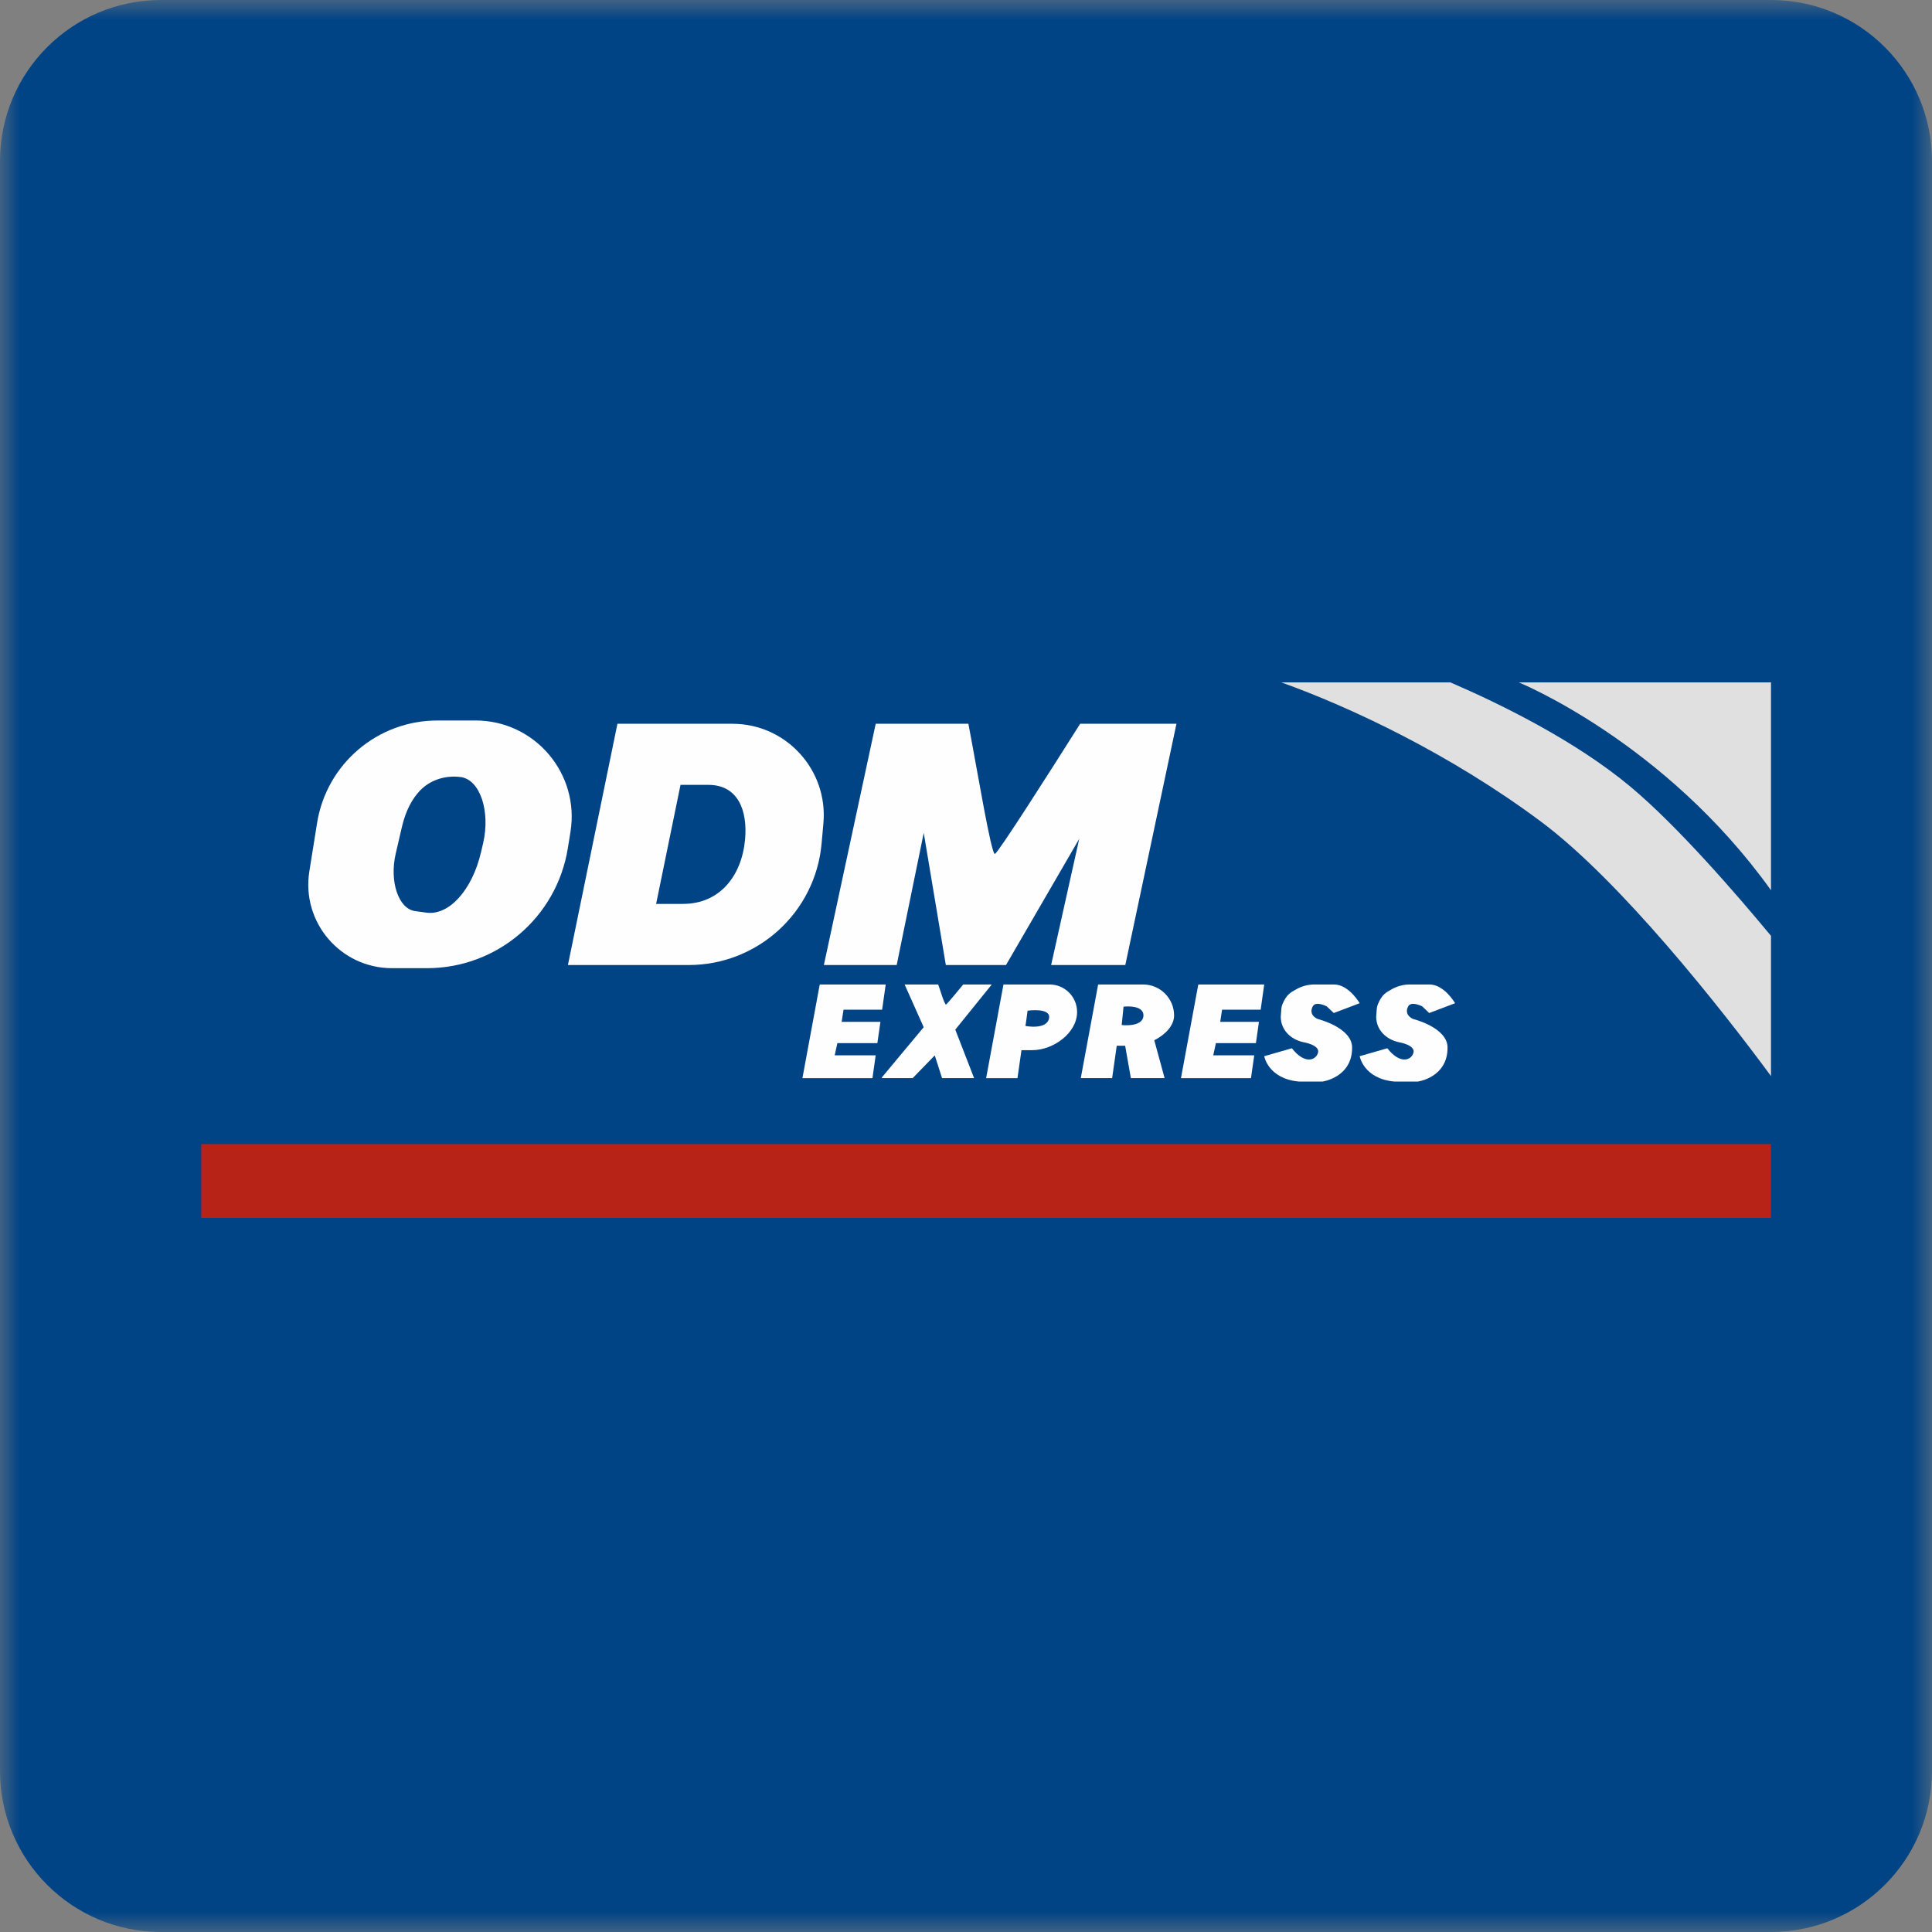 <svg width="48" height="48" viewBox="0 0 48 48" fill="none" xmlns="http://www.w3.org/2000/svg">
<rect x="0" y="0" width="48" height="48" fill="#808080" stroke="none"/>
<g clip-path="url(#clip0_93_1530)">
<mask id="mask0_93_1530" style="mask-type:luminance" maskUnits="userSpaceOnUse" x="0" y="0" width="48" height="48">
<path d="M48 0H0V48H48V0Z" fill="white"/>
</mask>
<g mask="url(#mask0_93_1530)">
<path d="M44 0H4C1.791 0 0 1.791 0 4V44C0 46.209 1.791 48 4 48H44C46.209 48 48 46.209 48 44V4C48 1.791 46.209 0 44 0Z" fill="#004486"/>
<path d="M18.197 17.981H15.34L14.11 23.976H17.109C18.824 23.976 20.258 22.668 20.412 20.96L20.457 20.458C20.578 19.129 19.531 17.982 18.197 17.982V17.981ZM18.511 20.858C18.428 21.764 17.88 22.457 16.97 22.457H16.301L16.907 19.5H17.601C18.332 19.5 18.577 20.13 18.511 20.858Z" fill="#FEFDFF"/>
<path d="M11.813 17.901H10.864C9.38 17.901 8.114 18.978 7.878 20.445L7.686 21.646C7.482 22.91 8.458 24.054 9.738 24.054H10.61C12.349 24.054 13.832 22.791 14.108 21.072L14.173 20.669C14.407 19.217 13.285 17.9 11.813 17.9V17.901ZM12.003 20.95L11.951 21.171C11.732 22.113 11.157 22.751 10.594 22.674L10.313 22.636C9.9 22.58 9.67 21.899 9.832 21.206L9.985 20.547C10.079 20.142 10.238 19.846 10.439 19.637C10.699 19.369 11.08 19.256 11.449 19.306C11.925 19.371 12.188 20.152 12.003 20.95Z" fill="#FEFDFF"/>
<path d="M26.837 17.981C26.047 19.231 24.804 21.18 24.719 21.215C24.629 21.251 24.287 19.17 24.059 17.981H21.757L20.469 23.976H22.278L22.95 20.692L23.499 23.976H24.994L26.813 20.841L26.115 23.976H27.958L29.229 17.981H26.838H26.837Z" fill="#FEFDFF"/>
<path d="M20.738 26.22L20.804 25.916H21.798L21.874 25.388H20.911L20.957 25.085H21.916L22.005 24.46H20.366L19.936 26.786H21.676L21.756 26.22H20.738Z" fill="#FEFDFF"/>
<path d="M30.143 26.22L30.209 25.916H31.203L31.278 25.388H30.316L30.362 25.085H31.321L31.409 24.46H29.771L29.341 26.786H31.08L31.161 26.22H30.143Z" fill="#FEFDFF"/>
<path d="M24.633 24.468L24.635 24.459H23.931C23.931 24.459 23.543 24.934 23.505 24.957C23.466 24.98 23.33 24.493 23.307 24.459H22.475L22.949 25.521L21.913 26.764L21.908 26.785H22.676L23.224 26.221L23.405 26.785H24.201L23.734 25.581L24.634 24.467L24.633 24.468Z" fill="#FEFDFF"/>
<path d="M26.076 24.459H24.931L24.5 26.786H25.279L25.378 26.091H25.645C26.169 26.091 26.76 25.666 26.76 25.142C26.76 24.765 26.454 24.459 26.076 24.459V24.459ZM26.063 25.3C26.006 25.594 25.477 25.49 25.477 25.49C25.477 25.49 25.53 25.133 25.53 25.11C25.53 25.11 26.116 25.026 26.063 25.299V25.3Z" fill="#FEFDFF"/>
<path d="M29.17 25.229C29.17 24.804 28.825 24.459 28.399 24.459H27.283L26.852 26.785H27.631L27.745 25.981H27.954L28.096 26.785H28.934L28.678 25.845C28.947 25.709 29.17 25.484 29.17 25.228V25.229ZM27.868 25.467L27.914 25.01C27.914 25.01 28.424 24.949 28.408 25.238C28.393 25.528 27.868 25.467 27.868 25.467Z" fill="#FEFDFF"/>
<path d="M33.135 25.169C33.164 25.158 33.78 24.925 33.78 24.925C33.78 24.925 33.513 24.456 33.139 24.459H32.657C32.499 24.459 32.345 24.5 32.208 24.577C32.054 24.664 31.963 24.708 31.861 24.951C31.846 24.987 31.838 25.024 31.835 25.062L31.82 25.258C31.82 25.587 32.065 25.826 32.386 25.894C32.392 25.895 32.397 25.896 32.402 25.897C32.402 25.897 32.796 25.966 32.746 26.153C32.696 26.34 32.421 26.457 32.096 26.044L31.409 26.241C31.409 26.241 31.506 26.802 32.274 26.871H32.855C32.855 26.871 33.596 26.773 33.593 26.025C33.591 25.526 32.737 25.316 32.737 25.316C32.737 25.316 32.498 25.224 32.615 25.003C32.69 24.861 32.963 25.003 32.963 25.003L33.136 25.167L33.135 25.169Z" fill="#FEFDFF"/>
<path d="M35.506 25.169C35.536 25.158 36.151 24.925 36.151 24.925C36.151 24.925 35.884 24.456 35.51 24.459H35.028C34.87 24.459 34.716 24.5 34.579 24.577C34.426 24.664 34.334 24.708 34.233 24.951C34.218 24.987 34.209 25.024 34.206 25.062L34.191 25.258C34.191 25.587 34.436 25.826 34.758 25.894C34.763 25.895 34.768 25.896 34.773 25.897C34.773 25.897 35.167 25.966 35.117 26.153C35.068 26.34 34.792 26.457 34.467 26.044L33.781 26.241C33.781 26.241 33.877 26.802 34.645 26.871H35.226C35.226 26.871 35.967 26.773 35.964 26.025C35.962 25.526 35.108 25.316 35.108 25.316C35.108 25.316 34.87 25.224 34.986 25.003C35.062 24.861 35.335 25.003 35.335 25.003L35.507 25.167L35.506 25.169Z" fill="#FEFDFF"/>
<path d="M40.515 19.551C39.129 18.392 37.246 17.476 36.032 16.953H31.832C33.55 17.568 36.034 18.732 38.297 20.422C40.255 21.885 42.747 25.033 44 26.735V23.251C43.119 22.188 41.675 20.522 40.515 19.551Z" fill="#E0E0E0"/>
<path d="M44 22.118V16.953H37.732C37.732 16.953 41.359 18.427 44 22.118Z" fill="#E0E0E0"/>
<path d="M44 28.424H5V30.258H44V28.424Z" fill="#B82318"/>
</g>
</g>
<defs>
<clipPath id="clip0_93_1530">
<rect width="48" height="48" fill="white"/>
</clipPath>
</defs>
</svg>
